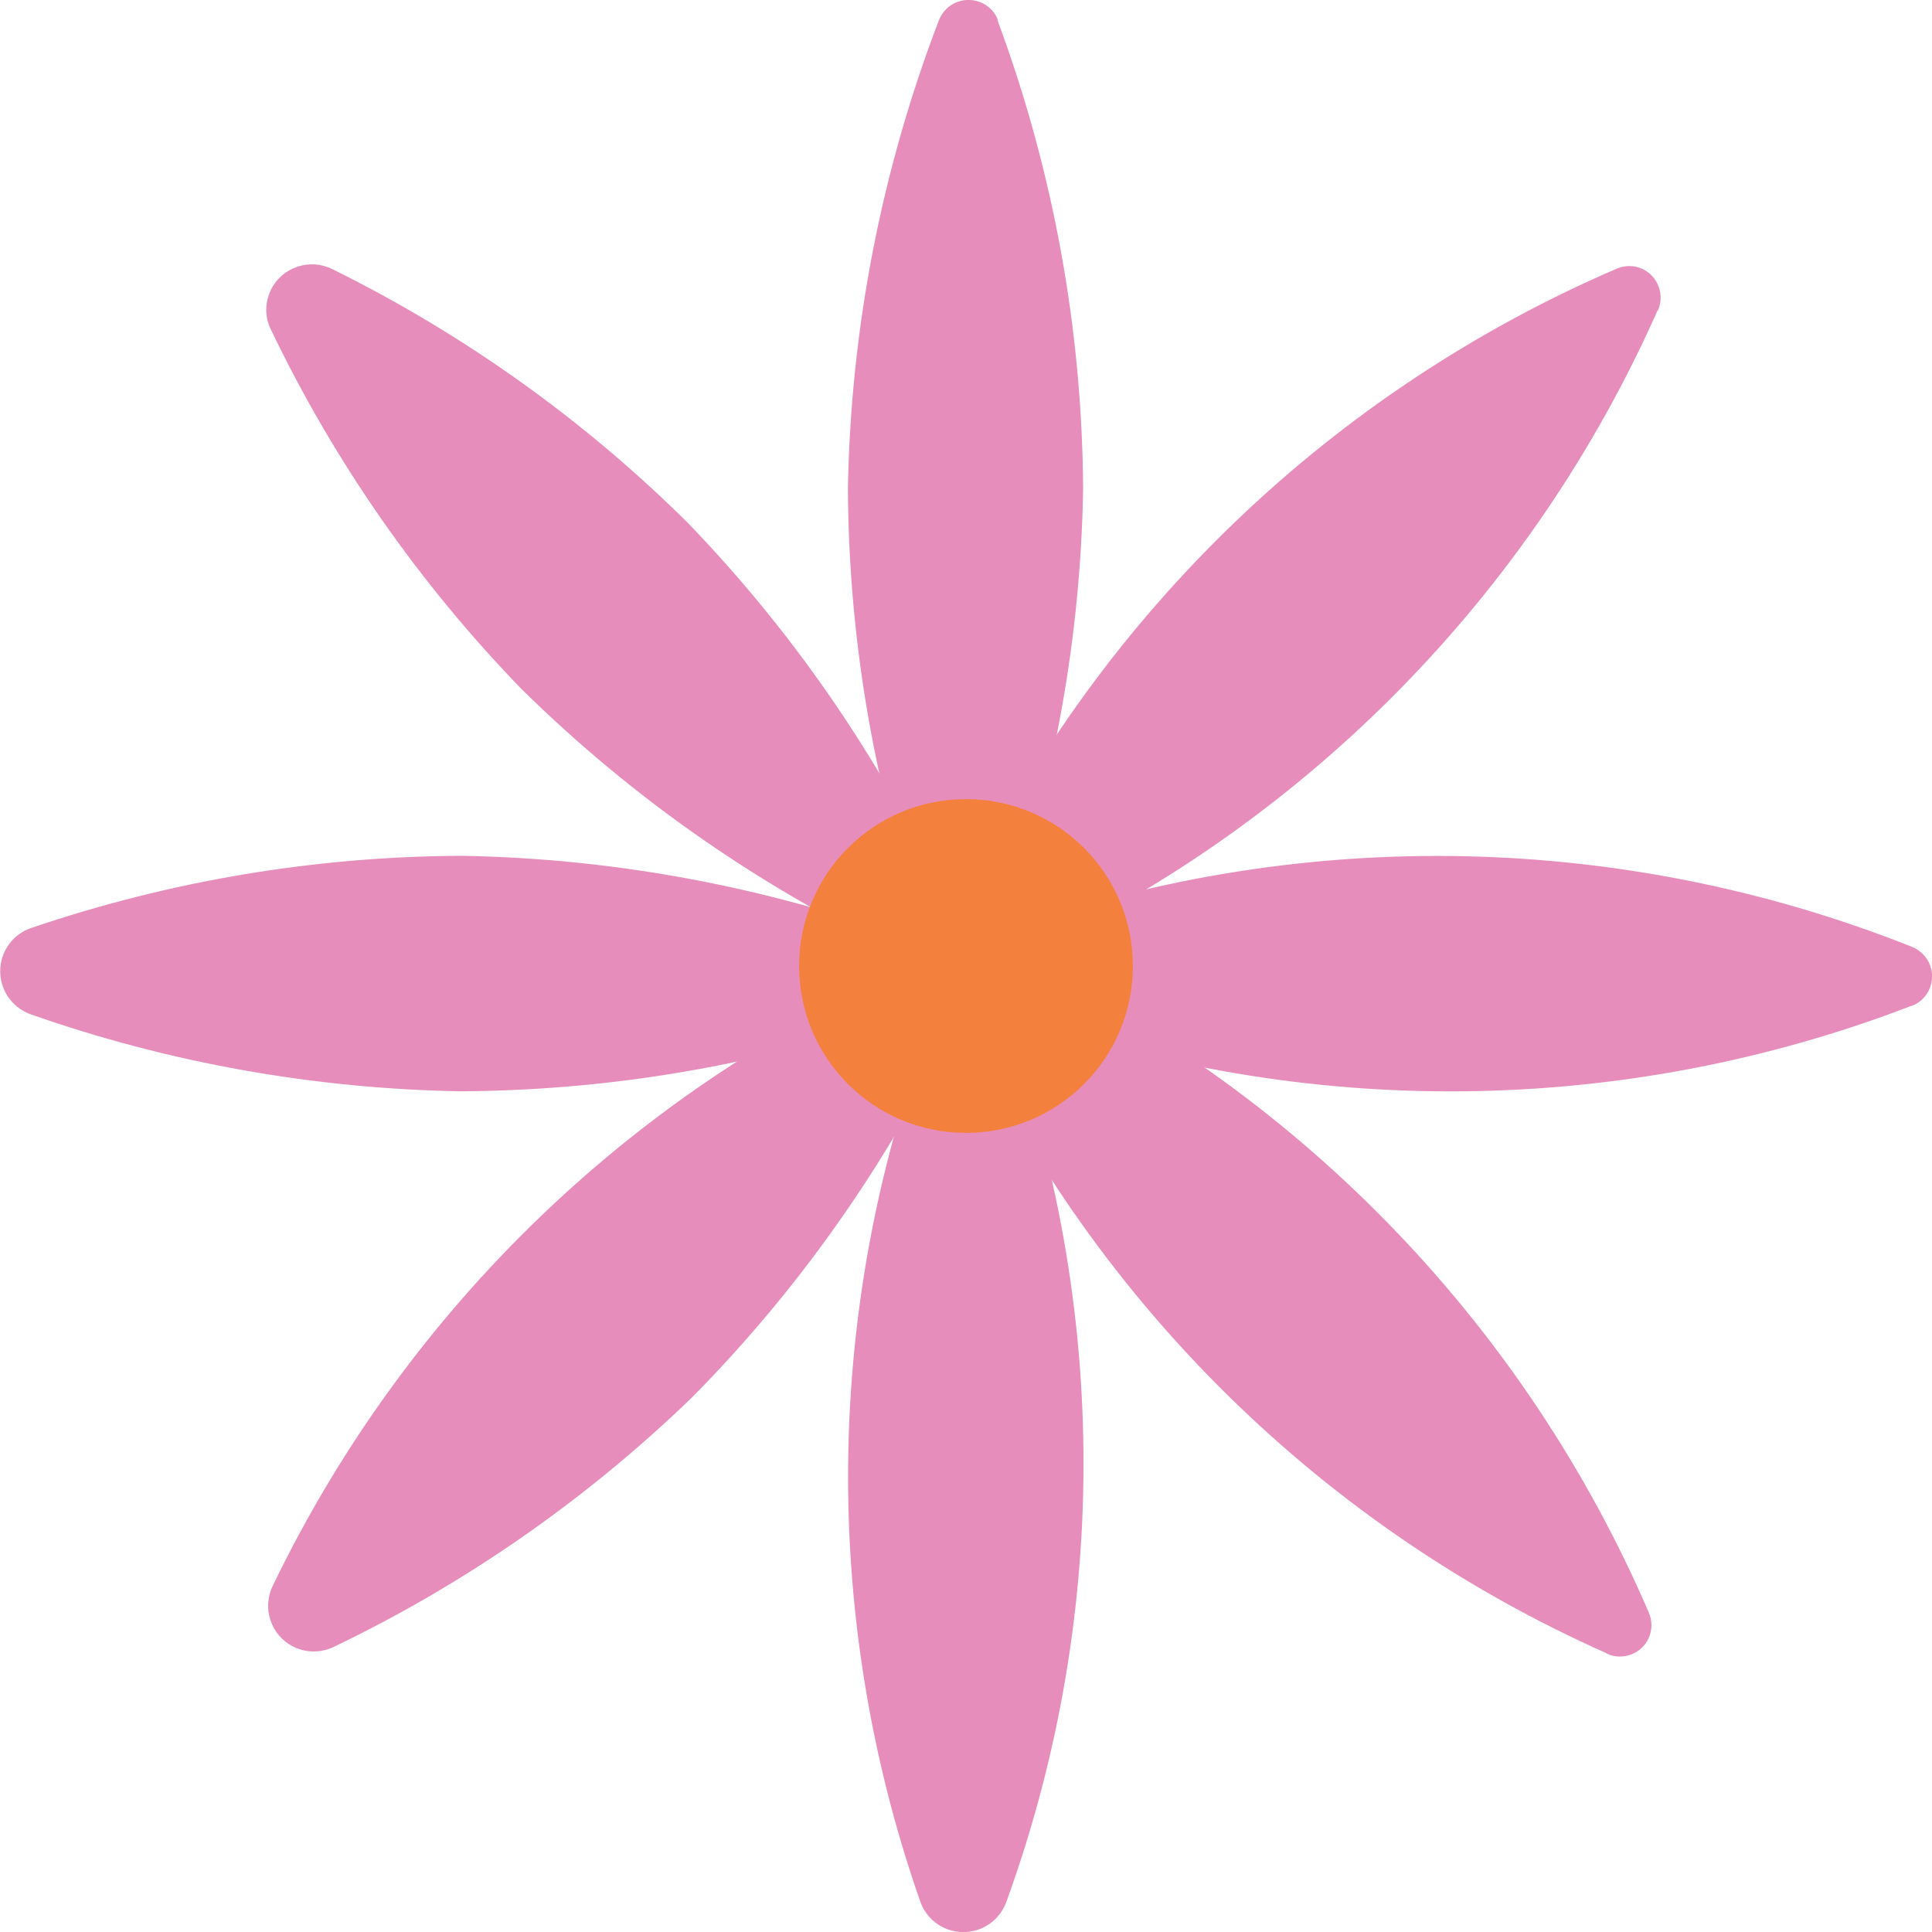 <?xml version="1.0" encoding="UTF-8"?><svg id="Layer_2" xmlns="http://www.w3.org/2000/svg" xmlns:xlink="http://www.w3.org/1999/xlink" viewBox="0 0 61.36 61.36"><defs><style>.cls-1{clip-path:url(#clippath);}.cls-2{fill:none;}.cls-2,.cls-3,.cls-4{stroke-width:0px;}.cls-3{fill:#f4803d;}.cls-4{fill:#e68dbb;}</style><clipPath id="clippath"><rect class="cls-2" width="61.36" height="61.36"/></clipPath></defs><g id="Layer_1-2"><g class="cls-1"><path class="cls-4" d="M31.7.65c-.19-.52-.77-.78-1.29-.59-.27.1-.48.31-.59.58-1.82,4.75-2.8,9.78-2.89,14.87.02,4.65.79,9.27,2.28,13.67.25.76,1.07,1.17,1.83.92.43-.14.77-.48.92-.91,1.54-4.39,2.36-9,2.44-13.65-.03-5.09-.95-10.13-2.72-14.9"/><path class="cls-4" d="M31.7,31.84c-.19-.52-.77-.78-1.29-.59-.27.1-.48.31-.59.58-3.63,9.13-3.84,19.27-.6,28.54.25.76,1.07,1.17,1.83.92.43-.14.77-.48.92-.91,3.35-9.24,3.25-19.38-.28-28.55"/><path class="cls-4" d="M60.71,31.95c.52-.19.78-.77.59-1.29-.1-.27-.31-.48-.58-.59-9.13-3.63-19.27-3.84-28.54-.6-.76.25-1.17,1.07-.92,1.83.14.43.48.77.91.92,9.24,3.35,19.38,3.25,28.55-.28"/><path class="cls-4" d="M29.53,31.95c.52-.19.78-.77.59-1.29-.1-.27-.31-.48-.58-.59-4.75-1.82-9.78-2.8-14.87-2.89-4.65.02-9.26.79-13.67,2.29-.76.25-1.17,1.07-.92,1.83.14.43.48.77.91.92,4.39,1.54,9,2.36,13.65,2.44,5.09-.03,10.13-.95,14.9-2.72"/><path class="cls-4" d="M52.65,9.87c.23-.5.01-1.1-.49-1.33-.26-.12-.56-.12-.83,0-9.02,3.89-16.34,10.91-20.61,19.76-.36.72-.07,1.59.64,1.95.4.2.88.21,1.29,0,8.9-4.17,16-11.4,19.99-20.38"/><path class="cls-4" d="M30.6,31.92c.23-.5.01-1.1-.49-1.33-.26-.12-.56-.12-.83,0-9.02,3.89-16.34,10.91-20.61,19.76-.36.72-.07,1.59.65,1.95.41.2.88.2,1.29,0,4.19-2.01,8.03-4.69,11.37-7.92,3.58-3.62,6.49-7.84,8.62-12.46"/><path class="cls-4" d="M51.03,52.52c.5.23,1.1.01,1.33-.49.12-.26.12-.56,0-.83-3.89-9.02-10.91-16.34-19.76-20.61-.72-.36-1.59-.07-1.95.64-.2.4-.21.88,0,1.29,4.17,8.9,11.4,16,20.38,19.99"/><path class="cls-4" d="M28.98,30.47c.5.23,1.1.01,1.33-.49.12-.26.12-.56,0-.83-2.07-4.65-4.94-8.89-8.47-12.55-3.3-3.27-7.11-5.99-11.28-8.05-.72-.36-1.59-.07-1.95.64-.2.41-.21.88,0,1.29,2.01,4.19,4.69,8.03,7.92,11.37,3.62,3.58,7.84,6.49,12.46,8.62"/><path class="cls-3" d="M35.98,30.68c0,2.93-2.37,5.3-5.3,5.3s-5.3-2.37-5.3-5.3,2.37-5.3,5.3-5.3h0c2.93,0,5.3,2.37,5.3,5.3"/></g></g></svg>